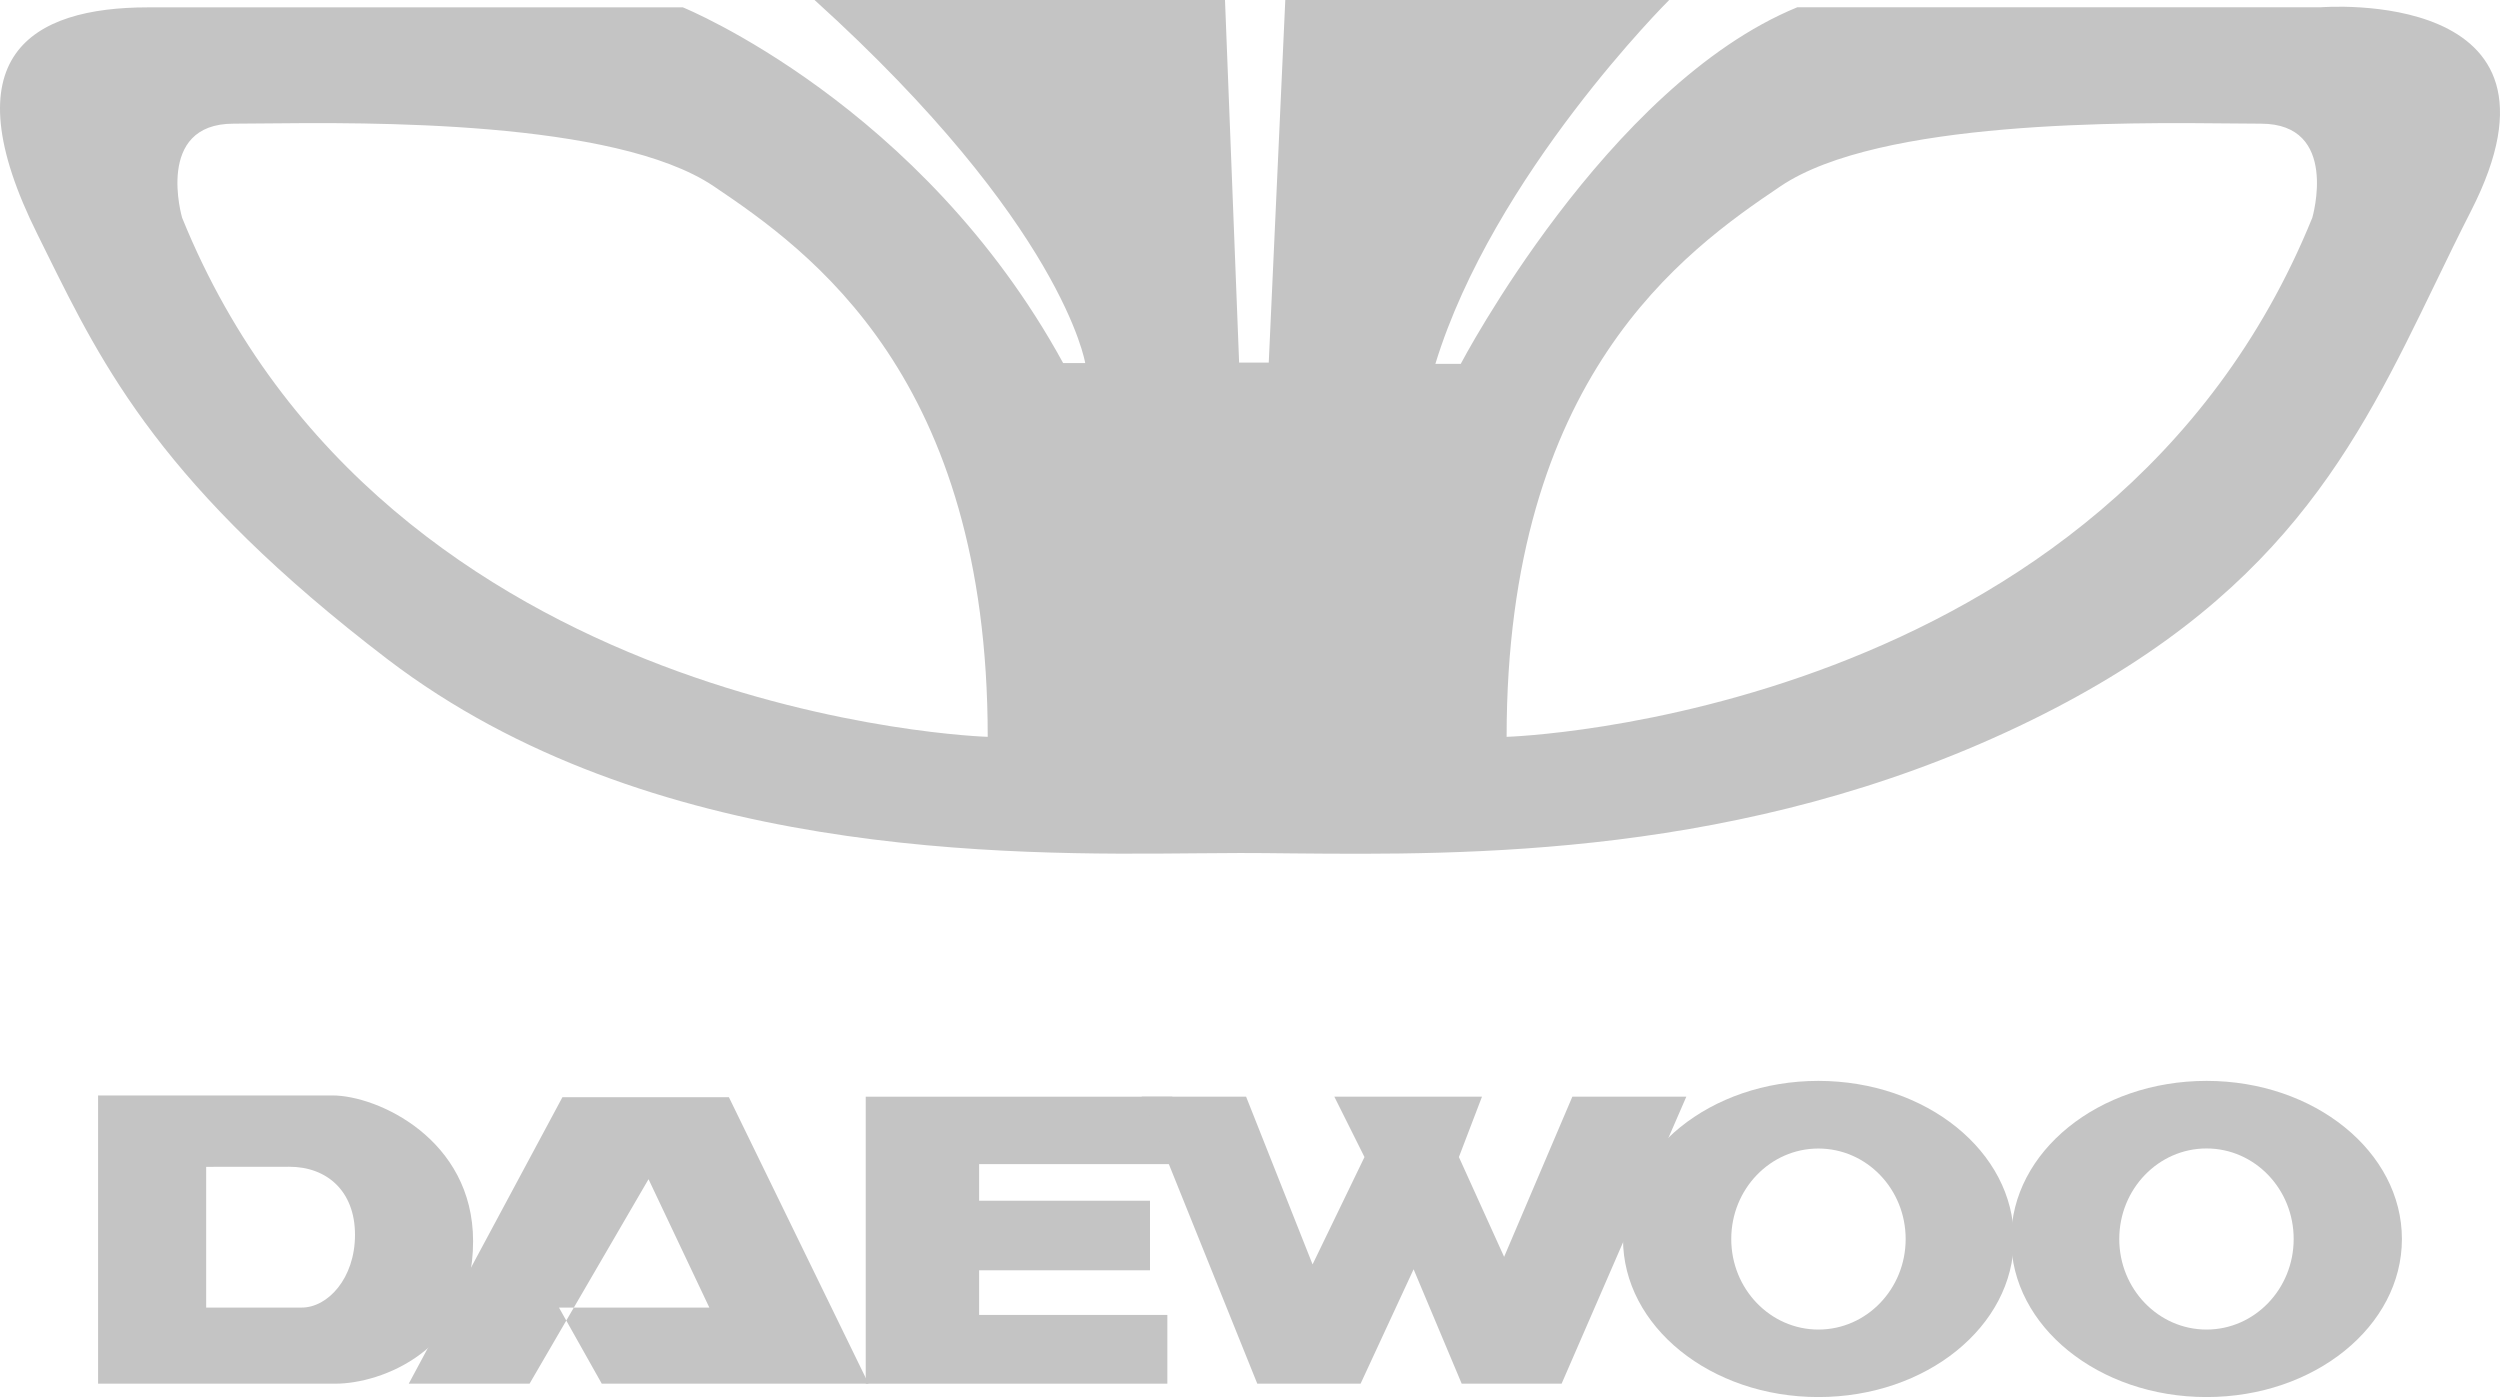 <?xml version="1.0" encoding="UTF-8"?> <svg xmlns="http://www.w3.org/2000/svg" width="34" height="19" viewBox="0 0 34 19" fill="none"><path fill-rule="evenodd" clip-rule="evenodd" d="M4.521 14.898C5.133 14.898 6.434 15.491 6.434 16.88C6.434 18.381 5.164 18.818 4.566 18.818H1.334V14.898H4.521ZM2.804 15.869V17.783H4.104C4.456 17.783 4.828 17.388 4.828 16.793C4.828 16.197 4.444 15.868 3.936 15.868L2.804 15.869Z" fill="#C4C4C4"></path><path fill-rule="evenodd" clip-rule="evenodd" d="M5.559 18.818L7.649 14.922H9.913L11.812 18.818H8.184L7.602 17.783H9.647L8.82 16.037L7.202 18.818H5.559Z" fill="#C4C4C4"></path><path fill-rule="evenodd" clip-rule="evenodd" d="M11.774 14.915V18.818H15.876V17.883H13.316V17.276H15.64V16.33H13.316V15.832H15.944V14.915H11.774Z" fill="#C4C4C4"></path><path fill-rule="evenodd" clip-rule="evenodd" d="M16.947 14.915L17.851 17.196L18.557 15.736L18.147 14.915H20.155L19.841 15.736L20.456 17.093L21.384 14.915H22.934L21.238 18.818H19.879L19.225 17.262L18.504 18.818H17.099L15.527 14.915H16.947Z" fill="#C4C4C4"></path><path fill-rule="evenodd" clip-rule="evenodd" d="M27.388 16.851C27.388 18.038 26.198 19 24.73 19C23.263 19 22.073 18.038 22.073 16.851C22.073 15.663 23.263 14.7 24.73 14.7C26.198 14.701 27.388 15.663 27.388 16.851ZM24.73 15.62C24.076 15.62 23.545 16.171 23.545 16.851C23.545 17.53 24.076 18.082 24.73 18.082C25.386 18.082 25.917 17.53 25.917 16.851C25.917 16.171 25.386 15.62 24.73 15.62Z" fill="#C4C4C4"></path><path fill-rule="evenodd" clip-rule="evenodd" d="M32.666 16.851C32.666 18.038 31.476 19 30.009 19C28.541 19 27.352 18.038 27.352 16.851C27.352 15.663 28.541 14.7 30.009 14.7C31.476 14.7 32.666 15.663 32.666 16.851ZM30.009 15.619C29.354 15.619 28.822 16.171 28.822 16.851C28.822 17.53 29.354 18.082 30.009 18.082C30.663 18.082 31.194 17.53 31.194 16.851C31.195 16.171 30.664 15.619 30.009 15.619Z" fill="#C4C4C4"></path><path fill-rule="evenodd" clip-rule="evenodd" d="M24.443 0.099H31.56C31.56 0.099 35.17 -0.196 33.608 2.865C33.44 3.194 33.281 3.521 33.124 3.846C32.048 6.069 31.028 8.176 27.463 9.874C23.706 11.663 19.948 11.628 17.561 11.606C17.313 11.603 17.08 11.601 16.864 11.601C16.682 11.601 16.48 11.603 16.261 11.605C13.711 11.629 8.823 11.676 5.272 8.967C2.213 6.631 1.403 4.993 0.636 3.443C0.594 3.359 0.553 3.275 0.512 3.192C-0.699 0.767 0.415 0.1 2.015 0.1H9.287C9.287 0.1 12.533 1.416 14.459 4.938H14.759C14.759 4.938 14.459 3.06 11.078 0H16.66L16.852 4.931H17.255L17.48 0H22.701C22.701 0 20.308 2.377 19.521 4.949H19.866C19.866 4.949 21.85 1.162 24.443 0.099ZM31.447 2.962C28.682 9.775 20.49 10.021 20.49 10.021C20.49 5.135 22.896 3.421 24.218 2.531C25.561 1.629 28.94 1.664 30.367 1.679C30.517 1.68 30.646 1.682 30.748 1.682C31.823 1.682 31.447 2.962 31.447 2.962ZM3.175 1.682C2.1 1.682 2.477 2.962 2.477 2.962C5.242 9.775 13.433 10.021 13.433 10.021C13.433 5.135 11.027 3.421 9.704 2.531C8.361 1.629 4.983 1.664 3.556 1.679C3.406 1.68 3.278 1.682 3.175 1.682Z" fill="#C4C4C4"></path></svg> 